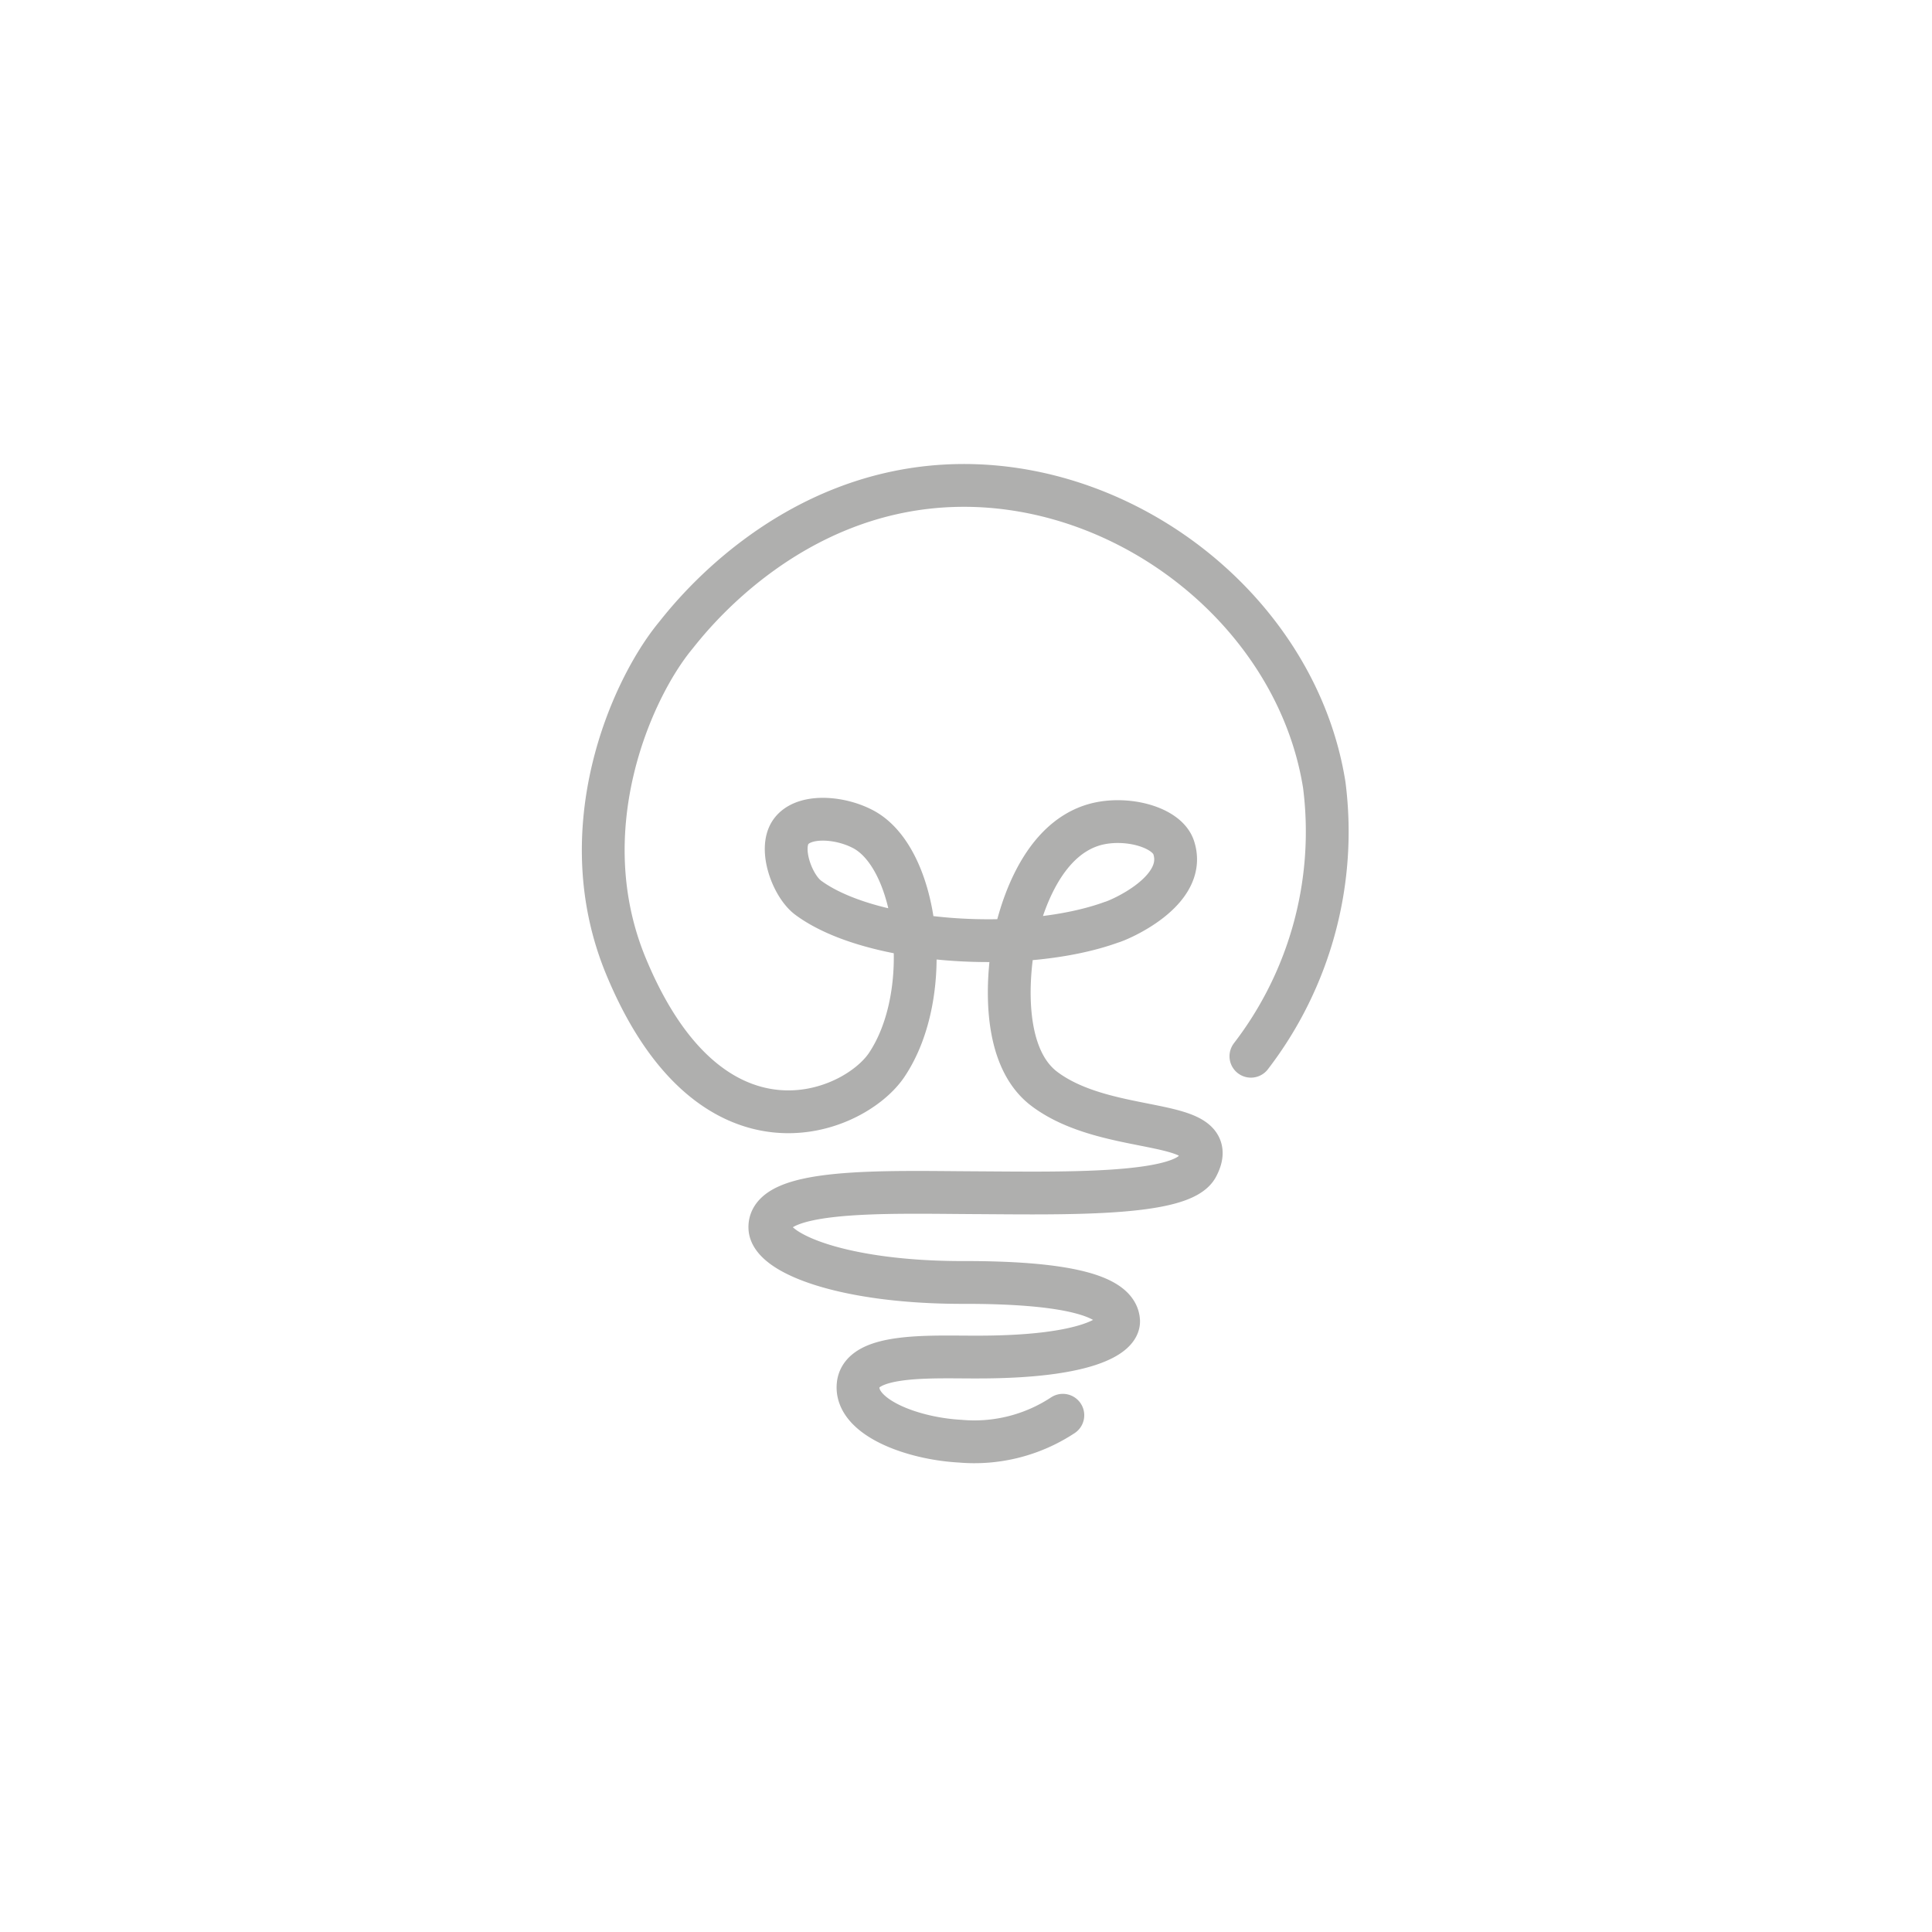 <svg id="Layer_1" data-name="Layer 1" xmlns="http://www.w3.org/2000/svg" viewBox="0 0 79 79"><defs><style>.cls-1{fill:none;stroke:#AFAFAE;stroke-linecap:round;stroke-miterlimit:10;stroke-width:1.75px;}</style></defs><g id="Group_61" data-name="Group 61"><path class="cls-1" d="M43.46,57.87a6.57,6.57,0,0,1-4.2,1.06c-2-.11-4.31-1-4.17-2.31S38.18,55.5,40,55.49c4.42,0,5.76-.87,5.74-1.47-.05-1.05-2.18-1.59-6.39-1.58-4.85,0-7.83-1.18-7.87-2.23-.07-1.63,4.68-1.46,8.32-1.44s8.51.14,9.15-1.06c1.12-2.1-3.59-1.19-6.24-3.18-2.12-1.59-1.29-5.85-1.24-6.07.13-.61.87-4.12,3.36-4.76,1.26-.32,2.88.12,3.16.95.6,1.8-2.29,3-2.54,3.06-3.58,1.3-9.84.89-12.4-1-.65-.48-1.21-2-.71-2.7s1.93-.62,2.9-.13c2.33,1.15,3,6.75,1,9.69-1.38,2-7.17,4.32-10.64-4.05-2.32-5.59.2-11.3,2-13.5.43-.52,4.56-6.08,11.64-6.17S53.05,25.17,54.15,32.1a15.07,15.07,0,0,1-3,11.09"/></g></svg>